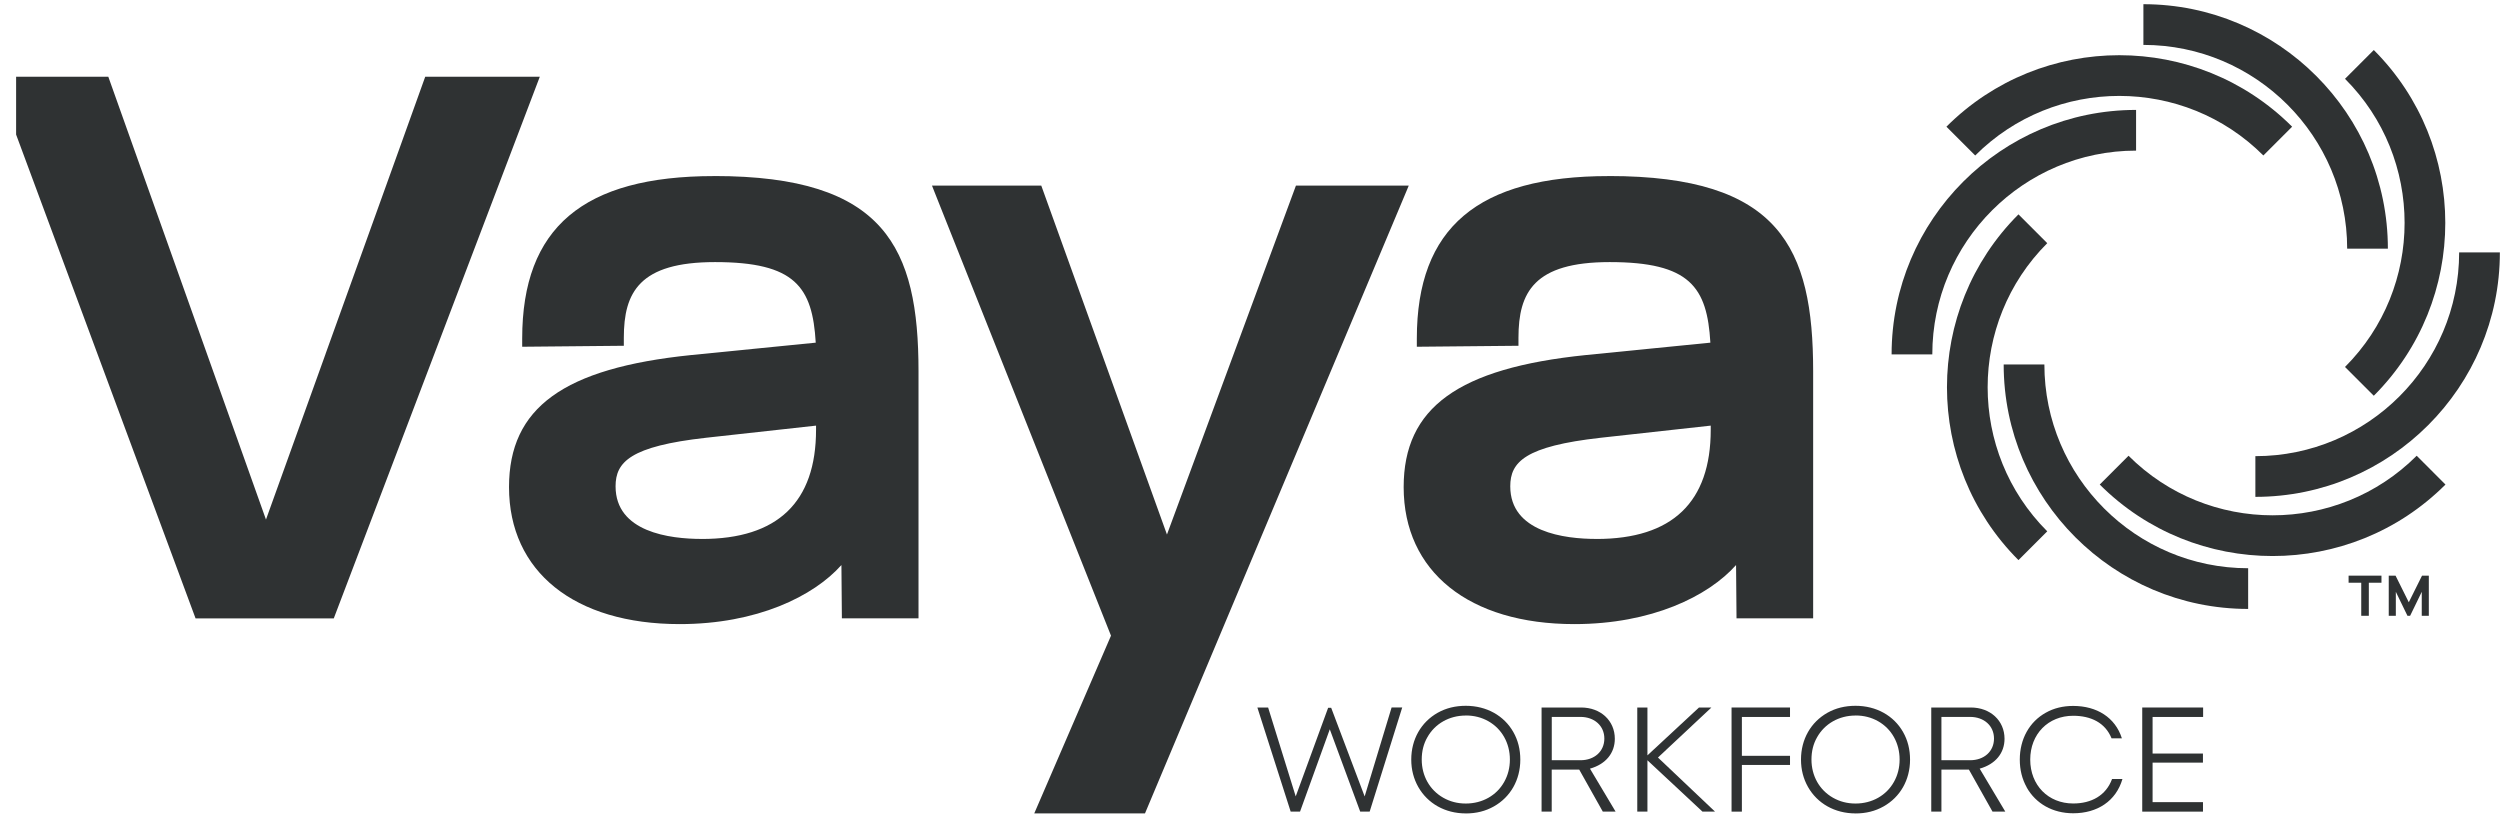 <?xml version="1.0" encoding="UTF-8"?> <svg xmlns="http://www.w3.org/2000/svg" width="153" height="50" viewBox="0 0 153 50" fill="none"><g clip-path="url(#clip0_17589_44417)"><path d="M98.46 10.776C90.444 10.776 86.71 13.934 86.71 20.719V21.221L92.93 21.161V20.668C92.93 17.89 93.881 16.04 98.511 16.04C103.42 16.04 104.476 17.566 104.675 20.971L97.053 21.729C89.238 22.532 85.904 24.95 85.904 29.81C85.904 34.983 89.905 38.195 96.349 38.195C101.077 38.195 104.55 36.49 106.247 34.58L106.275 37.843H110.965V22.725C110.965 15.154 108.919 10.773 98.46 10.773V10.776ZM97.708 32.983C95.736 32.983 92.428 32.565 92.428 29.762C92.428 28.272 93.333 27.31 97.964 26.791L104.697 26.048V26.297C104.697 30.735 102.345 32.985 97.708 32.985V32.983Z" fill="#2F3233"></path><path d="M33.035 4.698H26.023L24.758 8.219L24.602 8.656L19.925 21.655V21.66L16.276 31.802L16.268 31.77L6.629 4.698H-0.326L11.969 37.846H20.427L33.035 4.698Z" fill="#2F3233"></path><path d="M43.708 10.776C35.692 10.776 31.958 13.934 31.958 20.719V21.221L38.178 21.161V20.668C38.178 17.89 39.129 16.04 43.76 16.04C48.668 16.04 49.724 17.566 49.923 20.971L42.301 21.729C34.486 22.532 31.152 24.95 31.152 29.81C31.152 34.983 35.153 38.195 41.597 38.195C46.325 38.195 49.798 36.49 51.495 34.58L51.523 37.843H56.213V22.725C56.213 15.154 54.167 10.773 43.708 10.773V10.776ZM42.954 32.983C40.981 32.983 37.673 32.565 37.673 29.762C37.673 28.272 38.578 27.31 43.209 26.791L49.942 26.048V26.297C49.942 30.735 47.59 32.985 42.954 32.985V32.983Z" fill="#2F3233"></path><path d="M85.79 11.357H79.312L79.244 11.542L71.418 32.713L63.793 11.545L63.725 11.357H57.037L57.19 11.746L67.993 38.904L63.282 49.814L63.112 50.212H69.891L69.965 50.038L86.051 11.755L86.215 11.36H85.79V11.357Z" fill="#2F3233"></path><path d="M118.257 21.689H115.766C115.766 13.441 122.476 6.727 130.728 6.727V9.218C123.853 9.218 118.257 14.811 118.257 21.689Z" fill="#2F3233"></path><path d="M123.53 34.279C117.696 28.445 117.696 18.953 123.53 13.119L125.292 14.882C120.428 19.745 120.428 27.656 125.292 32.517L123.53 34.279Z" fill="#2F3233"></path><path d="M137.587 37.267C129.339 37.267 122.625 30.556 122.625 22.305H125.116C125.116 29.18 130.712 34.776 137.587 34.776V37.267Z" fill="#2F3233"></path><path d="M139.082 34.029C135.252 34.029 131.421 32.571 128.504 29.654L130.266 27.892C135.13 32.752 143.038 32.752 147.901 27.892L149.663 29.654C146.746 32.571 142.916 34.029 139.085 34.029H139.082Z" fill="#2F3233"></path><path d="M138.029 30.408V27.917C144.905 27.917 150.5 22.324 150.5 15.446H152.992C152.992 23.695 146.278 30.408 138.029 30.408Z" fill="#2F3233"></path><path d="M145.276 24.22L143.514 22.458C148.377 17.594 148.377 9.683 143.514 4.823L145.276 3.061C151.11 8.895 151.11 18.386 145.276 24.22Z" fill="#2F3233"></path><path d="M146.138 15.219H143.647C143.647 8.344 138.054 2.748 131.176 2.748V0.257C139.424 0.257 146.138 6.968 146.138 15.219Z" fill="#2F3233"></path><path d="M138.518 9.516C133.655 4.655 125.747 4.655 120.883 9.516L119.121 7.754C124.955 1.92 134.447 1.92 140.278 7.754L138.516 9.516H138.518Z" fill="#2F3233"></path><path d="M83.245 49.672L81.383 44.633L79.562 49.672H78.989L76.951 43.3H77.609L79.298 48.739L81.281 43.319H81.469L83.517 48.742L85.166 43.297H85.816L83.824 49.67H83.245V49.672Z" fill="#2F3233"></path><path d="M89.703 49.781C88.432 49.781 87.371 49.168 86.8 48.166C86.517 47.664 86.369 47.108 86.369 46.486C86.369 45.24 86.974 44.193 87.989 43.62C88.495 43.337 89.065 43.195 89.706 43.195C90.977 43.195 92.05 43.799 92.617 44.803C92.901 45.3 93.043 45.865 93.043 46.489C93.043 47.735 92.439 48.782 91.426 49.352C90.915 49.641 90.344 49.783 89.706 49.783L89.703 49.781ZM89.703 43.791C88.693 43.791 87.819 44.293 87.357 45.116C87.121 45.524 87.01 45.981 87.01 46.483C87.01 47.488 87.499 48.35 88.327 48.821C88.741 49.057 89.198 49.176 89.706 49.176C90.725 49.176 91.596 48.679 92.058 47.851C92.288 47.442 92.405 46.983 92.405 46.483C92.405 45.479 91.916 44.608 91.088 44.139C90.674 43.904 90.211 43.788 89.706 43.788L89.703 43.791Z" fill="#2F3233"></path><path d="M96.651 47.099H94.965V49.672H94.344V43.299H96.761C97.962 43.299 98.827 44.105 98.827 45.212C98.827 46.08 98.285 46.764 97.306 47.042L98.875 49.672H98.092L96.648 47.099H96.651ZM94.968 43.875V46.526H96.724C97.581 46.526 98.186 45.984 98.186 45.2C98.186 44.417 97.573 43.875 96.724 43.875H94.968Z" fill="#2F3233"></path><path d="M100.823 46.526V49.672H100.201V43.299H100.823V46.228L103.978 43.299H104.738L101.467 46.361L104.96 49.672H104.191L100.82 46.526H100.823Z" fill="#2F3233"></path><path d="M106.603 49.672H105.971V43.299H109.549V43.878H106.603V46.256H109.549V46.815H106.603V49.672Z" fill="#2F3233"></path><path d="M113.555 49.781C112.284 49.781 111.222 49.168 110.652 48.166C110.368 47.664 110.221 47.108 110.221 46.486C110.221 45.24 110.825 44.193 111.841 43.62C112.346 43.337 112.916 43.195 113.558 43.195C114.829 43.195 115.901 43.799 116.469 44.803C116.753 45.3 116.895 45.865 116.895 46.489C116.895 47.735 116.29 48.782 115.277 49.352C114.766 49.641 114.196 49.783 113.558 49.783L113.555 49.781ZM113.555 43.791C112.545 43.791 111.671 44.293 111.208 45.116C110.973 45.524 110.862 45.981 110.862 46.483C110.862 47.488 111.35 48.35 112.179 48.821C112.593 49.057 113.05 49.176 113.558 49.176C114.576 49.176 115.447 48.679 115.91 47.851C116.14 47.442 116.256 46.983 116.256 46.483C116.256 45.479 115.768 44.608 114.94 44.139C114.525 43.904 114.063 43.788 113.558 43.788L113.555 43.791Z" fill="#2F3233"></path><path d="M120.5 47.099H118.815V49.672H118.193V43.299H120.611C121.811 43.299 122.677 44.105 122.677 45.212C122.677 46.08 122.135 46.764 121.156 47.042L122.725 49.672H121.942L120.497 47.099H120.5ZM118.815 43.875V46.526H120.571C121.428 46.526 122.033 45.984 122.033 45.2C122.033 44.417 121.42 43.875 120.571 43.875H118.815Z" fill="#2F3233"></path><path d="M124.034 48.183C123.753 47.681 123.611 47.116 123.611 46.486C123.611 45.223 124.204 44.174 125.198 43.62C125.694 43.339 126.256 43.203 126.88 43.203C128.322 43.203 129.454 43.907 129.86 45.187H129.227C128.844 44.23 127.961 43.805 126.88 43.805C125.348 43.805 124.25 44.925 124.25 46.489C124.25 48.052 125.348 49.173 126.88 49.173C127.992 49.173 128.886 48.688 129.258 47.675H129.894C129.499 49.031 128.35 49.772 126.88 49.772C125.626 49.772 124.59 49.182 124.031 48.186L124.034 48.183Z" fill="#2F3233"></path><path d="M131.738 46.117H134.82V46.673H131.738V49.091H134.823V49.672H131.105V43.299H134.831V43.878H131.738V46.12V46.117Z" fill="#2F3233"></path><path d="M144.508 37.686V35.663H143.734V35.23H145.746V35.663H144.972V37.686H144.508Z" fill="#2F3233"></path><path d="M146.191 37.686V35.23H146.608L147.418 36.859L148.228 35.23H148.644V37.686H148.211V36.22L147.5 37.686H147.336L146.625 36.22V37.686H146.191Z" fill="#2F3233"></path></g><defs><clipPath id="clip0_17589_44417"><rect width="152" height="49.523" fill="white" transform="translate(0.986 0.257)"></rect></clipPath></defs></svg> 